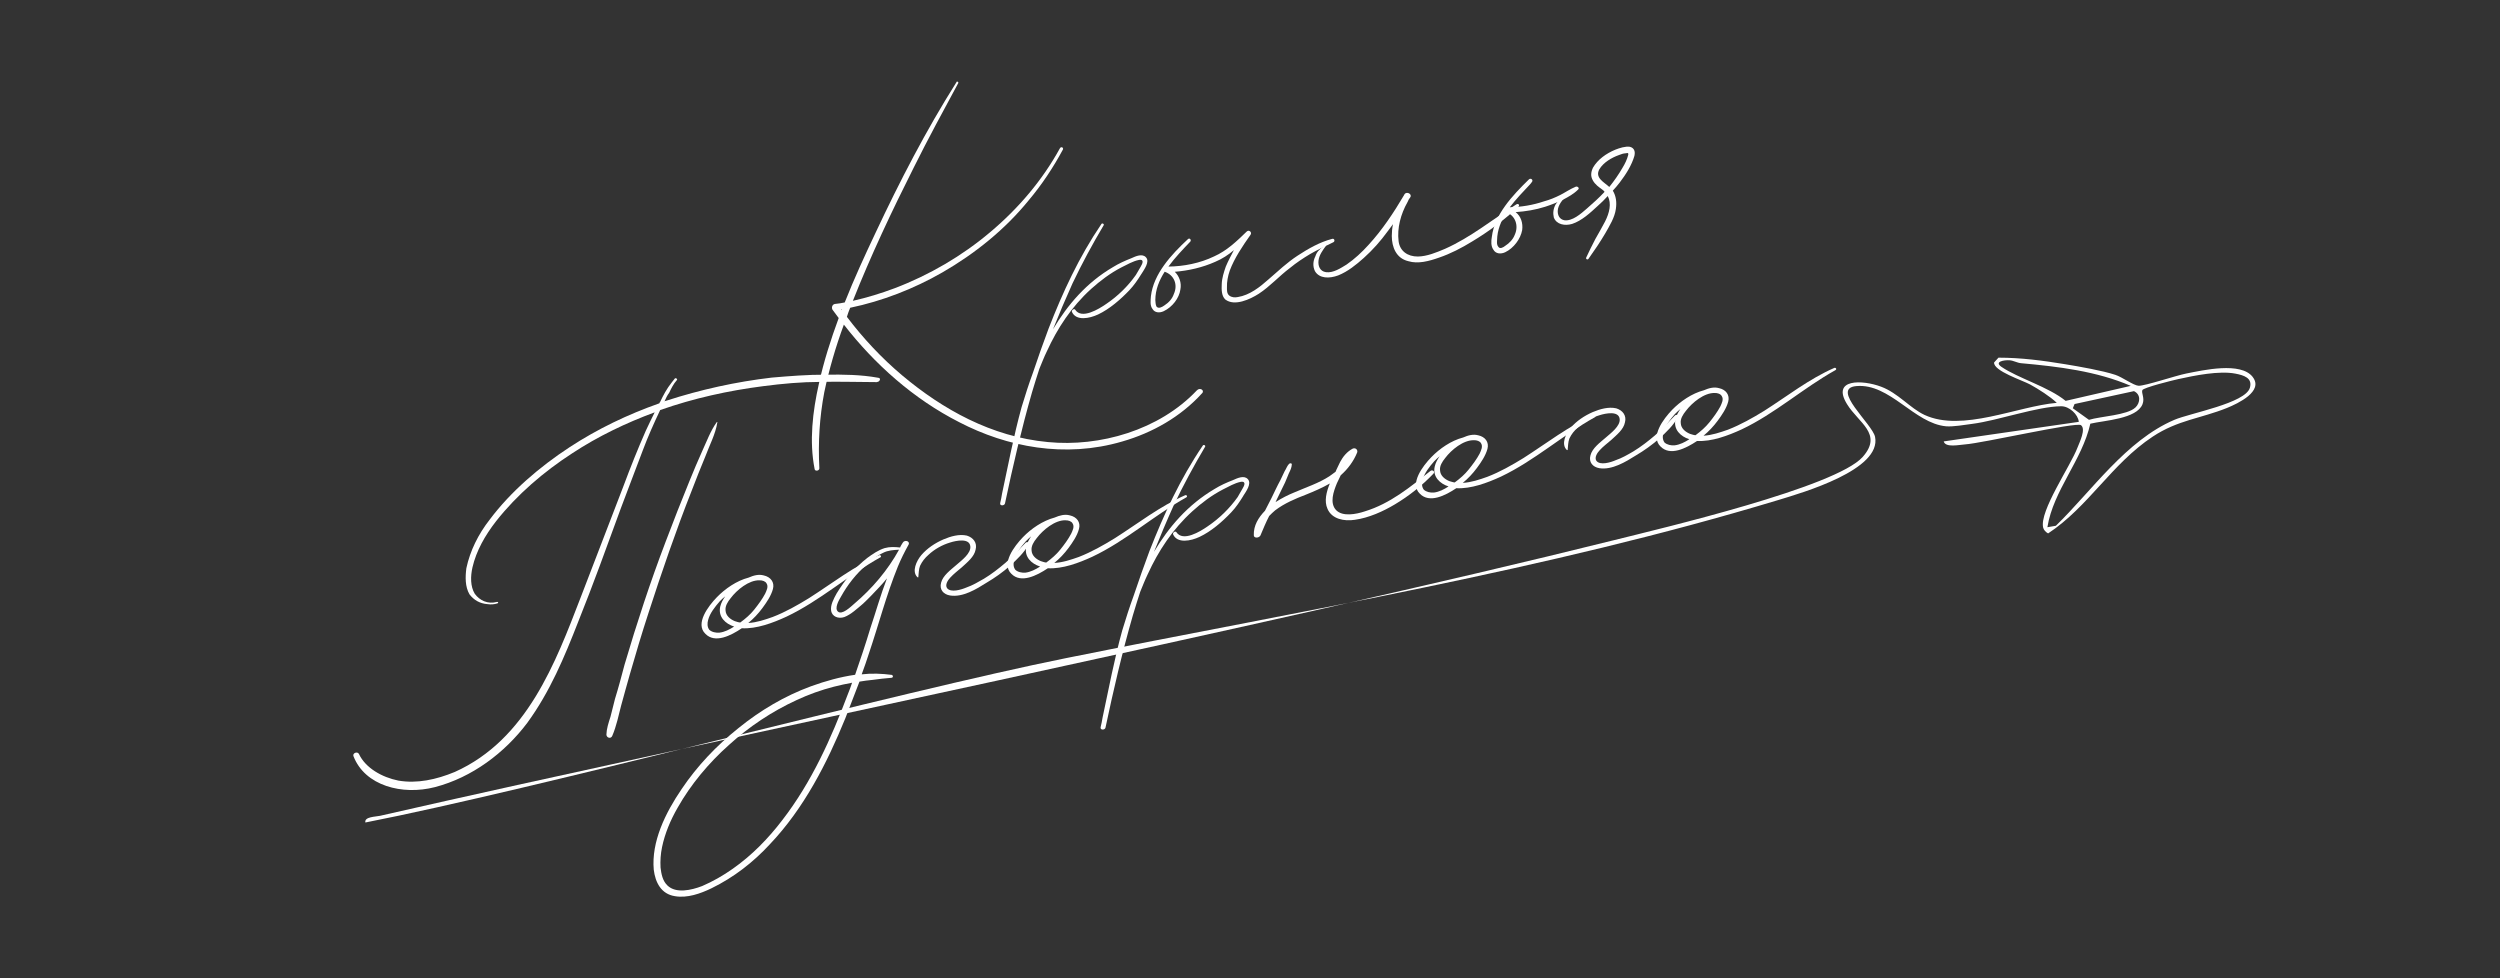 <?xml version="1.0" encoding="UTF-8"?> <svg xmlns="http://www.w3.org/2000/svg" width="46" height="18" viewBox="0 0 46 18" fill="none"><rect x="0" y="0" width="46" height="18" fill="#333333" stroke="none"/><g clip-path="url(#clip0_54_22)"><g clip-path="url(#clip1_54_22)"><path d="M41.45 6.937C41.654 7.2 41.181 7.423 40.975 7.507C40.493 7.701 40.072 7.728 39.61 8.034C38.852 8.536 38.427 9.326 37.685 9.815C37.643 9.792 37.604 9.751 37.594 9.708C37.522 9.404 38.097 8.577 38.226 8.235C38.263 8.138 38.386 7.895 38.29 7.823C38.206 7.76 36.478 8.155 36.157 8.177C36.048 8.184 35.798 8.242 35.764 8.122L38.25 7.762C38.237 7.625 38.074 7.474 37.926 7.475C37.489 7.478 36.77 7.737 36.29 7.799C36.157 7.817 35.932 7.855 35.809 7.844C35.221 7.791 34.774 7.049 34.156 7.104C33.674 7.147 34.452 7.802 34.501 8.038C34.625 8.643 33.181 9.061 32.716 9.202C28.444 10.493 24.005 11.227 19.622 12.108C16.549 12.726 9.801 14.533 6.723 15.134C6.7 15.027 6.91 15.029 6.992 15.011C13.294 13.572 23.427 11.501 29.694 9.94C30.589 9.717 33.786 8.963 34.275 8.406C34.649 7.982 34.196 7.781 33.985 7.436C33.694 6.963 34.27 6.987 34.612 7.115C34.926 7.232 35.144 7.51 35.412 7.635C36.107 7.956 37.115 7.476 37.845 7.412C37.719 7.293 37.51 7.16 37.355 7.075C37.214 6.998 36.681 6.827 36.691 6.67L36.772 6.581C37.188 6.581 37.594 6.635 38.001 6.702C38.261 6.745 38.682 6.818 38.922 6.897C39.049 6.938 39.26 7.095 39.351 7.098C39.468 7.102 40.038 6.91 40.227 6.873C40.538 6.812 41.23 6.652 41.45 6.936L41.45 6.937ZM37.672 9.701L37.828 9.674C38.489 9.032 39.117 8.106 40.008 7.725C40.297 7.601 41.315 7.42 41.398 7.135C41.45 6.955 41.288 6.905 41.132 6.875C40.834 6.817 40.38 6.909 40.078 6.976C39.976 6.998 39.437 7.132 39.419 7.179C39.398 7.235 39.467 7.324 39.422 7.438C39.315 7.71 38.718 7.735 38.462 7.796C38.309 8.473 37.782 9.02 37.672 9.701H37.672ZM39.206 7.1C38.578 6.829 37.872 6.745 37.189 6.683C37.116 6.677 37.049 6.634 36.976 6.629C36.877 6.622 36.685 6.654 36.828 6.751C37.139 6.962 37.689 7.117 38.008 7.376L39.206 7.1V7.1ZM39.293 7.497C39.383 7.409 39.394 7.258 39.265 7.197L38.172 7.434L38.14 7.512L38.437 7.725C38.647 7.66 39.146 7.641 39.292 7.497L39.293 7.497Z" fill="white"></path><path d="M22.116 7.238C21.724 7.67 21.203 7.964 20.651 8.123C19.591 8.435 18.527 8.223 17.651 7.769C16.802 7.337 16.089 6.696 15.527 5.973C15.375 6.386 15.255 6.8 15.167 7.216C15.078 7.683 15.052 8.145 15.076 8.613C15.082 8.663 14.995 8.68 14.989 8.63C14.888 8.119 14.952 7.575 15.068 7.059C15.157 6.651 15.286 6.249 15.432 5.852C15.394 5.801 15.355 5.749 15.317 5.697C15.296 5.657 15.314 5.602 15.361 5.593C15.425 5.588 15.488 5.576 15.543 5.565C15.717 5.125 15.915 4.696 16.115 4.273C16.558 3.331 17.036 2.404 17.599 1.512C17.604 1.489 17.638 1.504 17.633 1.527C17.356 2.039 17.078 2.551 16.818 3.073C16.414 3.875 16.022 4.704 15.693 5.535C15.952 5.477 16.216 5.396 16.463 5.303C17.103 5.06 17.706 4.706 18.218 4.273C18.745 3.831 19.183 3.31 19.501 2.731C19.52 2.691 19.571 2.71 19.559 2.749C19.381 3.08 19.169 3.401 18.922 3.693C18.494 4.219 17.942 4.666 17.339 5.013C16.811 5.316 16.233 5.54 15.643 5.663C15.618 5.72 15.601 5.775 15.583 5.83C15.879 6.221 16.221 6.589 16.606 6.912C17.34 7.527 18.239 8.037 19.282 8.134C20.235 8.227 21.327 7.917 22.021 7.184C22.078 7.121 22.174 7.183 22.116 7.239L22.116 7.238ZM15.488 5.708C15.487 5.7 15.495 5.699 15.494 5.692C15.489 5.693 15.484 5.694 15.479 5.695C15.484 5.699 15.488 5.703 15.488 5.708Z" fill="white"></path><path d="M21.003 5.039C20.935 5.149 20.866 5.25 20.78 5.341C20.615 5.513 20.418 5.685 20.205 5.786C20.045 5.861 19.8 5.909 19.724 5.74C19.712 5.705 19.764 5.673 19.783 5.698C19.902 5.882 20.217 5.687 20.351 5.595C20.568 5.449 20.755 5.265 20.9 5.059C20.927 5.01 20.961 4.959 20.987 4.91C21 4.885 21.027 4.843 21.024 4.814C21.02 4.778 20.987 4.777 20.956 4.783C20.846 4.805 20.733 4.871 20.634 4.92C20.429 5.026 20.244 5.166 20.076 5.317C19.713 5.646 19.454 6.044 19.262 6.465C19.21 6.57 19.168 6.682 19.124 6.787C19.075 6.929 19.036 7.069 18.989 7.219C18.796 7.891 18.636 8.579 18.492 9.263C18.481 9.309 18.393 9.312 18.403 9.259C18.42 9.196 18.428 9.135 18.438 9.082C18.552 8.551 18.651 8.023 18.797 7.493C18.861 7.281 18.931 7.061 19.01 6.847C19.099 6.578 19.196 6.309 19.294 6.046C19.552 5.383 19.854 4.727 20.265 4.123C20.278 4.098 20.321 4.12 20.308 4.144C20.1 4.494 19.908 4.849 19.734 5.215C19.606 5.498 19.487 5.779 19.375 6.059C19.644 5.608 19.99 5.201 20.48 4.914C20.585 4.849 20.7 4.797 20.815 4.752C20.899 4.713 21.021 4.66 21.087 4.736C21.161 4.817 21.049 4.964 21.003 5.04V5.039Z" fill="white"></path><path d="M24.532 4.458C24.388 4.53 24.242 4.595 24.107 4.674C23.979 4.751 23.852 4.834 23.735 4.931C23.535 5.081 23.371 5.268 23.162 5.405C22.998 5.51 22.715 5.64 22.546 5.511C22.474 5.444 22.476 5.325 22.48 5.229C22.483 5.118 22.519 5.008 22.555 4.904C22.599 4.8 22.652 4.701 22.704 4.602C22.602 4.689 22.489 4.763 22.359 4.818C22.122 4.923 21.871 4.98 21.616 5.001C21.698 5.08 21.744 5.204 21.719 5.327C21.697 5.486 21.572 5.65 21.412 5.726C21.328 5.765 21.245 5.751 21.206 5.685C21.157 5.621 21.171 5.53 21.177 5.448C21.226 5.04 21.546 4.69 21.858 4.4C21.887 4.372 21.924 4.409 21.904 4.443C21.767 4.587 21.617 4.742 21.499 4.905C21.781 4.902 22.08 4.843 22.339 4.718C22.576 4.613 22.757 4.437 22.938 4.262C22.981 4.216 23.044 4.277 23.009 4.321C22.864 4.527 22.714 4.748 22.628 4.978C22.592 5.082 22.573 5.188 22.576 5.284C22.575 5.343 22.574 5.402 22.618 5.438C22.663 5.473 22.72 5.477 22.775 5.466C22.996 5.43 23.18 5.283 23.34 5.141C23.515 4.989 23.682 4.831 23.876 4.704C24.07 4.577 24.282 4.455 24.509 4.396C24.555 4.379 24.57 4.443 24.532 4.458ZM21.43 5C21.328 5.16 21.259 5.329 21.258 5.521C21.263 5.557 21.259 5.601 21.28 5.642C21.318 5.685 21.379 5.652 21.423 5.621C21.506 5.568 21.57 5.496 21.599 5.409C21.676 5.239 21.606 5.061 21.43 5Z" fill="white"></path><path d="M27.939 3.804C27.678 4.047 27.397 4.257 27.088 4.443C26.893 4.563 26.688 4.669 26.479 4.74C26.293 4.806 26.091 4.86 25.914 4.806C25.691 4.754 25.61 4.549 25.609 4.343C25.609 4.269 25.616 4.194 25.631 4.125C25.597 4.168 25.57 4.21 25.534 4.255C25.403 4.435 25.261 4.596 25.093 4.747C24.955 4.87 24.801 4.996 24.624 5.067C24.462 5.128 24.276 5.128 24.195 4.989C24.153 4.902 24.158 4.805 24.203 4.715C24.215 4.676 24.241 4.626 24.278 4.597C24.306 4.562 24.352 4.538 24.381 4.51C24.395 4.5 24.405 4.513 24.398 4.522C24.336 4.608 24.273 4.693 24.261 4.792C24.249 4.89 24.285 4.993 24.399 5.008C24.531 5.026 24.672 4.932 24.778 4.867C24.926 4.764 25.057 4.643 25.178 4.509C25.435 4.23 25.647 3.908 25.834 3.591C25.839 3.585 25.841 3.58 25.841 3.575C25.882 3.515 25.985 3.569 25.951 3.627C25.93 3.653 25.91 3.687 25.898 3.719C25.772 3.942 25.705 4.198 25.734 4.436C25.755 4.616 25.897 4.722 26.09 4.72C26.259 4.717 26.428 4.646 26.589 4.578C27.063 4.367 27.459 4.039 27.902 3.76C27.94 3.738 27.968 3.777 27.939 3.804H27.939Z" fill="white"></path><path d="M29.039 3.486C28.96 3.567 28.854 3.625 28.763 3.672C28.656 3.723 28.549 3.766 28.432 3.804C28.254 3.861 28.072 3.89 27.888 3.903C27.986 3.98 28.025 4.105 28.008 4.234C27.979 4.394 27.854 4.566 27.694 4.642C27.61 4.68 27.52 4.669 27.479 4.595C27.431 4.531 27.436 4.435 27.45 4.358C27.498 3.95 27.828 3.598 28.131 3.302C28.167 3.266 28.221 3.314 28.185 3.351C28.178 3.367 28.163 3.377 28.15 3.395C28.021 3.531 27.892 3.667 27.78 3.814C27.989 3.809 28.203 3.775 28.412 3.704C28.514 3.677 28.613 3.636 28.712 3.586C28.803 3.539 28.893 3.477 28.992 3.436C29.023 3.422 29.068 3.458 29.039 3.486H29.039ZM27.719 3.907C27.617 4.067 27.549 4.235 27.546 4.42C27.543 4.465 27.541 4.509 27.569 4.541C27.599 4.587 27.659 4.553 27.695 4.524C27.778 4.471 27.842 4.399 27.872 4.319C27.949 4.149 27.879 3.964 27.718 3.907L27.719 3.907Z" fill="white"></path><path d="M30.075 2.862C30.024 3.042 29.915 3.211 29.803 3.358C29.761 3.41 29.72 3.463 29.676 3.508C29.736 3.607 29.75 3.722 29.732 3.844C29.711 4.003 29.616 4.154 29.536 4.295C29.442 4.454 29.34 4.606 29.229 4.761C29.215 4.785 29.174 4.771 29.186 4.74C29.237 4.627 29.296 4.512 29.355 4.397C29.415 4.289 29.475 4.189 29.534 4.074C29.612 3.919 29.656 3.748 29.583 3.607C29.526 3.67 29.461 3.734 29.395 3.792C29.264 3.913 29.105 4.062 28.927 4.12C28.794 4.16 28.638 4.132 28.59 4.001C28.572 3.923 28.579 3.841 28.625 3.758C28.673 3.683 28.739 3.633 28.815 3.588C28.829 3.578 28.84 3.598 28.833 3.607C28.751 3.66 28.669 3.779 28.663 3.869C28.656 3.951 28.69 4.033 28.781 4.052C28.929 4.075 29.089 3.933 29.199 3.837C29.308 3.742 29.425 3.638 29.524 3.53C29.515 3.517 29.505 3.504 29.488 3.493C29.417 3.441 29.348 3.395 29.306 3.315C29.265 3.242 29.272 3.167 29.311 3.085C29.397 2.936 29.553 2.824 29.722 2.754C29.799 2.724 29.908 2.688 29.99 2.701C30.073 2.722 30.09 2.792 30.074 2.862L30.075 2.862ZM29.917 2.82C29.868 2.822 29.83 2.837 29.791 2.852C29.652 2.901 29.502 2.99 29.428 3.115C29.342 3.271 29.512 3.349 29.611 3.44C29.703 3.326 29.785 3.207 29.852 3.091C29.899 3.015 29.938 2.934 29.96 2.848C29.963 2.811 29.956 2.812 29.917 2.82Z" fill="white"></path><path d="M16.136 7.031C15.794 7.031 15.443 7.018 15.094 7.027C14.744 7.028 14.399 7.059 14.046 7.105C13.405 7.187 12.763 7.328 12.147 7.545C12.03 7.792 11.921 8.036 11.828 8.285C11.691 8.639 11.562 8.992 11.426 9.346C11.168 10.052 10.917 10.748 10.635 11.451C10.386 12.088 10.12 12.728 9.701 13.302C9.286 13.852 8.689 14.304 8.003 14.483C7.403 14.638 6.715 14.46 6.504 13.914C6.481 13.859 6.574 13.819 6.604 13.872C6.724 14.131 7.03 14.303 7.33 14.363C7.671 14.422 8.028 14.345 8.368 14.204C9.697 13.608 10.226 12.18 10.68 11.004C10.947 10.311 11.208 9.635 11.469 8.951C11.598 8.605 11.736 8.258 11.883 7.925C11.935 7.81 11.994 7.694 12.046 7.587C11.524 7.779 11.001 8.03 10.533 8.338C10.004 8.68 9.511 9.104 9.129 9.589C8.924 9.852 8.763 10.137 8.693 10.441C8.656 10.605 8.654 10.791 8.735 10.924C8.823 11.048 8.978 11.122 9.143 11.075C9.167 11.07 9.177 11.09 9.154 11.102C9.092 11.121 9.035 11.126 8.969 11.116C8.829 11.106 8.716 11.039 8.638 10.935C8.557 10.795 8.56 10.616 8.581 10.455C8.649 10.136 8.799 9.831 9.012 9.559C9.398 9.044 9.929 8.59 10.48 8.229C11 7.889 11.555 7.624 12.132 7.421C12.132 7.414 12.139 7.405 12.146 7.396C12.204 7.273 12.271 7.148 12.356 7.042C12.377 7.016 12.398 6.989 12.419 6.962C12.443 6.951 12.47 6.975 12.455 6.993C12.391 7.065 12.351 7.147 12.312 7.229C12.277 7.273 12.252 7.33 12.226 7.387C12.232 7.378 12.241 7.377 12.257 7.374C12.891 7.168 13.541 7.025 14.198 6.948C14.529 6.92 14.859 6.893 15.193 6.894C15.518 6.89 15.843 6.893 16.159 6.951C16.216 6.954 16.192 7.026 16.136 7.029L16.136 7.031ZM13.199 7.771C13.167 7.985 13.054 8.194 12.98 8.394C12.891 8.605 12.81 8.815 12.729 9.024C12.436 9.766 12.176 10.524 11.932 11.279C11.807 11.661 11.697 12.032 11.588 12.411C11.537 12.599 11.479 12.79 11.428 12.986C11.383 13.158 11.343 13.36 11.266 13.539C11.241 13.603 11.157 13.575 11.158 13.515C11.161 13.41 11.197 13.299 11.233 13.188C11.26 13.078 11.288 12.969 11.316 12.859C11.38 12.653 11.436 12.441 11.492 12.229C11.718 11.463 11.963 10.715 12.248 9.967C12.39 9.589 12.534 9.226 12.685 8.854C12.76 8.668 12.843 8.473 12.927 8.286C13.004 8.122 13.071 7.93 13.19 7.765C13.19 7.765 13.205 7.762 13.199 7.771H13.199Z" fill="white"></path><path d="M16.195 10.257C15.6 10.59 15.086 11.055 14.47 11.347C14.216 11.464 13.92 11.574 13.649 11.56C13.446 11.697 13.155 11.844 12.979 11.662C12.786 11.477 13.031 11.153 13.191 10.988C13.343 10.832 13.553 10.686 13.774 10.628C13.867 10.587 13.961 10.562 14.054 10.588C14.179 10.616 14.256 10.712 14.222 10.838C14.188 10.964 14.105 11.084 14.028 11.189C13.951 11.293 13.864 11.385 13.768 11.463C13.922 11.455 14.078 11.402 14.218 11.352C14.452 11.262 14.672 11.137 14.885 11.006C15.308 10.737 15.71 10.42 16.174 10.217C16.205 10.204 16.226 10.244 16.195 10.258L16.195 10.257ZM13.508 11.529C13.347 11.478 13.21 11.349 13.252 11.162C13.269 11.092 13.302 11.033 13.344 10.973C13.306 11.002 13.277 11.03 13.241 11.067C13.156 11.166 13.063 11.281 13.03 11.406C13.012 11.469 13.012 11.536 13.051 11.588C13.097 11.631 13.172 11.646 13.236 11.641C13.333 11.63 13.425 11.582 13.508 11.529ZM13.975 10.678C13.78 10.671 13.557 10.856 13.445 11.005C13.388 11.075 13.341 11.152 13.35 11.232C13.354 11.328 13.435 11.394 13.52 11.429C13.553 11.438 13.588 11.453 13.621 11.454C13.718 11.383 13.807 11.306 13.877 11.218C13.955 11.12 14.025 11.025 14.078 10.925C14.104 10.868 14.144 10.793 14.104 10.734C14.083 10.694 14.024 10.676 13.975 10.678H13.975Z" fill="white"></path><path d="M16.718 10.021C16.644 10.154 16.578 10.286 16.521 10.424C16.307 10.95 16.169 11.49 15.988 12.024C15.946 12.151 15.905 12.279 15.855 12.408C16.04 12.386 16.227 12.394 16.409 12.418C16.435 12.428 16.439 12.464 16.407 12.471C16.286 12.48 16.174 12.494 16.054 12.51C15.973 12.519 15.893 12.527 15.814 12.542C15.727 12.768 15.64 12.993 15.553 13.219C15.219 14.036 14.798 14.87 14.162 15.538C13.859 15.866 13.502 16.144 13.094 16.343C12.887 16.444 12.645 16.528 12.421 16.49C12.164 16.452 12.057 16.234 12.029 16.002C11.984 15.489 12.239 14.963 12.544 14.516C12.827 14.096 13.181 13.721 13.589 13.396C13.99 13.071 14.438 12.805 14.921 12.628C15.187 12.531 15.462 12.455 15.734 12.416C15.831 12.137 15.927 11.851 16.015 11.558C16.117 11.255 16.202 10.948 16.32 10.642C16.271 10.704 16.221 10.758 16.17 10.813C16.076 10.913 15.982 11.013 15.88 11.108C15.776 11.195 15.659 11.307 15.535 11.354C15.425 11.391 15.314 11.345 15.294 11.245C15.273 11.138 15.34 11.02 15.393 10.921C15.543 10.675 15.727 10.445 15.958 10.266C16.055 10.195 16.16 10.122 16.278 10.085C16.372 10.059 16.462 10.063 16.562 10.074C16.573 10.041 16.595 10.015 16.608 9.99C16.641 9.924 16.751 9.955 16.718 10.021ZM15.678 12.562C15.566 12.584 15.455 12.606 15.345 12.635C15.108 12.696 14.882 12.777 14.659 12.881C14.203 13.09 13.781 13.373 13.414 13.706C13.039 14.04 12.712 14.432 12.47 14.859C12.335 15.093 12.234 15.337 12.182 15.585C12.156 15.709 12.147 15.838 12.154 15.963C12.168 16.08 12.191 16.209 12.283 16.295C12.439 16.443 12.717 16.381 12.918 16.304C13.112 16.221 13.31 16.108 13.483 15.985C13.836 15.738 14.14 15.424 14.393 15.092C14.936 14.39 15.295 13.583 15.598 12.779C15.629 12.706 15.654 12.634 15.678 12.563L15.678 12.562ZM16.542 10.115C16.444 10.119 16.339 10.125 16.247 10.173C16.132 10.225 16.036 10.311 15.941 10.397C15.749 10.561 15.594 10.762 15.473 10.98C15.433 11.047 15.352 11.189 15.416 11.251C15.491 11.326 15.658 11.16 15.717 11.11C16.049 10.829 16.335 10.491 16.542 10.115H16.542Z" fill="white"></path><path d="M18.925 10.02C18.845 10.17 18.713 10.292 18.581 10.415C18.448 10.53 18.306 10.632 18.154 10.721C17.965 10.841 17.715 10.994 17.482 10.957C17.358 10.937 17.282 10.848 17.316 10.722C17.349 10.589 17.492 10.487 17.602 10.391C17.69 10.314 17.87 10.182 17.854 10.051C17.836 9.898 17.598 9.945 17.48 9.983C17.339 10.025 17.193 10.106 17.084 10.209C17.018 10.267 16.968 10.329 16.929 10.411C16.904 10.475 16.905 10.55 16.897 10.618C16.898 10.625 16.89 10.627 16.881 10.621C16.771 10.517 16.862 10.32 16.954 10.212C17.062 10.087 17.205 9.992 17.359 9.925C17.491 9.869 17.648 9.823 17.79 9.855C17.908 9.891 17.985 9.988 17.951 10.114C17.926 10.245 17.8 10.344 17.697 10.439C17.63 10.497 17.548 10.558 17.483 10.63C17.441 10.675 17.385 10.76 17.425 10.82C17.492 10.911 17.688 10.85 17.782 10.81C17.891 10.773 18.005 10.706 18.104 10.649C18.248 10.562 18.375 10.462 18.5 10.356C18.633 10.24 18.748 10.114 18.864 9.994C18.892 9.958 18.944 9.978 18.924 10.02L18.925 10.02Z" fill="white"></path><path d="M21.826 9.153C21.231 9.485 20.717 9.951 20.101 10.243C19.847 10.36 19.551 10.47 19.28 10.456C19.077 10.592 18.785 10.739 18.609 10.558C18.417 10.373 18.663 10.049 18.822 9.884C18.974 9.727 19.185 9.582 19.405 9.523C19.498 9.483 19.592 9.457 19.686 9.483C19.811 9.511 19.888 9.607 19.853 9.733C19.82 9.859 19.737 9.979 19.66 10.084C19.582 10.188 19.496 10.28 19.399 10.358C19.553 10.351 19.709 10.298 19.85 10.248C20.083 10.157 20.304 10.032 20.516 9.901C20.94 9.632 21.341 9.315 21.805 9.113C21.836 9.099 21.857 9.139 21.826 9.153V9.153ZM19.138 10.424C18.978 10.374 18.841 10.245 18.883 10.057C18.9 9.987 18.933 9.929 18.974 9.868C18.938 9.898 18.908 9.926 18.872 9.963C18.787 10.062 18.694 10.177 18.66 10.302C18.643 10.365 18.643 10.432 18.682 10.484C18.728 10.527 18.803 10.542 18.867 10.537C18.963 10.525 19.056 10.477 19.138 10.424V10.424ZM19.606 9.573C19.411 9.567 19.189 9.752 19.076 9.901C19.019 9.971 18.972 10.048 18.981 10.128C18.985 10.224 19.066 10.29 19.151 10.325C19.184 10.334 19.219 10.349 19.251 10.351C19.349 10.279 19.438 10.202 19.508 10.114C19.586 10.017 19.656 9.921 19.709 9.821C19.735 9.764 19.775 9.69 19.735 9.63C19.714 9.59 19.655 9.572 19.606 9.574L19.606 9.573Z" fill="white"></path><path d="M22.876 9.126C22.808 9.236 22.739 9.339 22.652 9.43C22.486 9.604 22.287 9.777 22.071 9.879C21.909 9.955 21.663 10.004 21.585 9.833C21.573 9.798 21.626 9.765 21.645 9.791C21.765 9.976 22.084 9.78 22.219 9.686C22.437 9.539 22.626 9.353 22.773 9.146C22.799 9.096 22.834 9.044 22.86 8.995C22.874 8.97 22.901 8.927 22.898 8.898C22.893 8.862 22.861 8.86 22.829 8.866C22.718 8.888 22.604 8.955 22.504 9.005C22.297 9.112 22.11 9.253 21.941 9.406C21.575 9.738 21.313 10.139 21.119 10.564C21.067 10.671 21.024 10.784 20.98 10.889C20.931 11.033 20.891 11.174 20.844 11.325C20.648 12.004 20.487 12.698 20.341 13.389C20.331 13.435 20.242 13.438 20.251 13.383C20.268 13.321 20.277 13.259 20.287 13.205C20.402 12.669 20.501 12.136 20.649 11.601C20.713 11.387 20.785 11.165 20.864 10.948C20.954 10.678 21.051 10.406 21.15 10.14C21.412 9.471 21.716 8.809 22.131 8.199C22.145 8.174 22.188 8.195 22.174 8.22C21.964 8.574 21.771 8.932 21.595 9.301C21.466 9.587 21.346 9.871 21.233 10.154C21.504 9.699 21.854 9.288 22.348 8.997C22.454 8.931 22.57 8.879 22.687 8.834C22.772 8.795 22.895 8.741 22.961 8.817C23.036 8.9 22.924 9.048 22.876 9.124V9.126Z" fill="white"></path><path d="M26.376 8.715C26.166 8.935 25.928 9.123 25.67 9.278C25.45 9.41 25.188 9.528 24.931 9.564C24.732 9.596 24.507 9.55 24.427 9.365C24.361 9.222 24.406 9.049 24.469 8.896C24.332 8.975 24.177 9.042 24.03 9.101C23.835 9.176 23.634 9.26 23.462 9.391C23.426 9.421 23.389 9.457 23.353 9.494C23.293 9.61 23.243 9.731 23.192 9.853C23.165 9.903 23.068 9.907 23.07 9.847C23.065 9.669 23.153 9.526 23.276 9.397C23.316 9.322 23.355 9.24 23.395 9.165C23.448 9.058 23.499 8.944 23.559 8.835C23.585 8.778 23.611 8.728 23.637 8.671C23.665 8.629 23.682 8.573 23.718 8.536C23.733 8.519 23.773 8.518 23.769 8.549C23.767 8.601 23.741 8.658 23.715 8.709C23.689 8.766 23.672 8.821 23.645 8.878C23.593 8.986 23.541 9.093 23.488 9.2C23.482 9.216 23.475 9.232 23.469 9.24C23.582 9.166 23.705 9.105 23.814 9.061C24.03 8.967 24.265 8.891 24.461 8.763C24.499 8.733 24.537 8.711 24.574 8.681C24.599 8.617 24.633 8.559 24.658 8.501C24.711 8.402 24.782 8.313 24.889 8.255C24.943 8.23 24.99 8.28 24.971 8.328C24.908 8.482 24.803 8.629 24.67 8.744C24.644 8.794 24.625 8.842 24.599 8.892C24.536 9.046 24.462 9.254 24.584 9.386C24.705 9.511 24.952 9.463 25.116 9.408C25.579 9.266 25.949 8.962 26.32 8.665C26.358 8.636 26.411 8.678 26.375 8.715L26.376 8.715Z" fill="white"></path><path d="M29.342 7.679C28.746 8.012 28.233 8.477 27.617 8.77C27.362 8.887 27.066 8.997 26.796 8.983C26.593 9.119 26.301 9.266 26.125 9.084C25.932 8.899 26.178 8.575 26.338 8.41C26.49 8.254 26.7 8.108 26.921 8.05C27.014 8.009 27.108 7.984 27.201 8.01C27.326 8.037 27.403 8.134 27.369 8.26C27.335 8.386 27.252 8.507 27.175 8.611C27.098 8.715 27.011 8.807 26.915 8.885C27.069 8.877 27.225 8.824 27.365 8.774C27.599 8.684 27.819 8.559 28.032 8.428C28.456 8.158 28.857 7.842 29.32 7.639C29.352 7.625 29.373 7.666 29.342 7.679ZM26.654 8.951C26.494 8.9 26.356 8.771 26.399 8.584C26.415 8.514 26.448 8.455 26.49 8.395C26.453 8.424 26.424 8.453 26.388 8.489C26.302 8.588 26.21 8.703 26.176 8.829C26.159 8.891 26.159 8.959 26.198 9.01C26.244 9.053 26.318 9.068 26.383 9.063C26.479 9.052 26.571 9.004 26.654 8.95V8.951ZM27.122 8.1C26.926 8.094 26.704 8.278 26.592 8.427C26.535 8.498 26.487 8.574 26.497 8.654C26.5 8.75 26.581 8.816 26.666 8.852C26.7 8.86 26.734 8.875 26.767 8.877C26.865 8.805 26.953 8.728 27.023 8.64C27.101 8.543 27.172 8.447 27.225 8.348C27.25 8.291 27.29 8.216 27.251 8.156C27.23 8.116 27.17 8.098 27.122 8.1L27.122 8.1Z" fill="white"></path><path d="M30.872 7.677C30.792 7.827 30.661 7.95 30.529 8.072C30.396 8.187 30.254 8.29 30.102 8.379C29.913 8.498 29.662 8.651 29.43 8.615C29.306 8.594 29.23 8.505 29.264 8.38C29.297 8.246 29.439 8.144 29.55 8.048C29.638 7.971 29.817 7.839 29.802 7.709C29.784 7.556 29.546 7.603 29.428 7.641C29.287 7.683 29.142 7.763 29.032 7.867C28.966 7.925 28.916 7.986 28.877 8.068C28.852 8.133 28.853 8.207 28.845 8.276C28.845 8.283 28.838 8.285 28.829 8.279C28.719 8.174 28.809 7.977 28.902 7.87C29.009 7.745 29.152 7.65 29.307 7.582C29.438 7.527 29.596 7.481 29.738 7.513C29.857 7.549 29.933 7.646 29.899 7.772C29.874 7.903 29.747 8.002 29.645 8.097C29.579 8.155 29.496 8.215 29.431 8.288C29.389 8.333 29.334 8.418 29.373 8.478C29.44 8.569 29.637 8.508 29.73 8.467C29.839 8.431 29.954 8.364 30.052 8.307C30.196 8.219 30.323 8.12 30.448 8.014C30.581 7.899 30.696 7.772 30.812 7.652C30.84 7.617 30.892 7.636 30.872 7.677V7.677Z" fill="white"></path><path d="M33.771 6.811C33.176 7.143 32.662 7.609 32.046 7.901C31.791 8.018 31.496 8.128 31.226 8.114C31.022 8.25 30.731 8.397 30.554 8.216C30.362 8.031 30.608 7.707 30.767 7.541C30.919 7.385 31.13 7.239 31.351 7.181C31.443 7.141 31.538 7.115 31.631 7.142C31.756 7.169 31.832 7.266 31.799 7.391C31.765 7.517 31.682 7.638 31.605 7.742C31.528 7.846 31.441 7.938 31.345 8.017C31.498 8.009 31.654 7.955 31.795 7.906C32.028 7.815 32.249 7.69 32.462 7.559C32.885 7.29 33.286 6.973 33.75 6.77C33.781 6.757 33.802 6.797 33.771 6.811ZM31.084 8.082C30.923 8.032 30.786 7.902 30.829 7.715C30.844 7.645 30.878 7.587 30.92 7.526C30.882 7.556 30.853 7.584 30.817 7.62C30.731 7.719 30.639 7.834 30.606 7.96C30.589 8.022 30.589 8.089 30.627 8.142C30.673 8.184 30.748 8.2 30.813 8.194C30.909 8.183 31.001 8.136 31.084 8.082V8.082ZM31.552 7.231C31.356 7.225 31.134 7.41 31.021 7.559C30.965 7.629 30.916 7.706 30.926 7.786C30.93 7.882 31.011 7.948 31.096 7.983C31.13 7.992 31.164 8.007 31.197 8.008C31.294 7.937 31.382 7.859 31.453 7.771C31.531 7.674 31.601 7.578 31.654 7.479C31.68 7.422 31.72 7.347 31.68 7.288C31.659 7.247 31.6 7.229 31.551 7.231L31.552 7.231Z" fill="white"></path></g></g><defs><clipPath id="clip0_54_22"><rect width="46" height="18" fill="white"></rect></clipPath><clipPath id="clip1_54_22"><rect width="35" height="15" fill="white" transform="translate(6.5 1.5)"></rect></clipPath></defs></svg> 